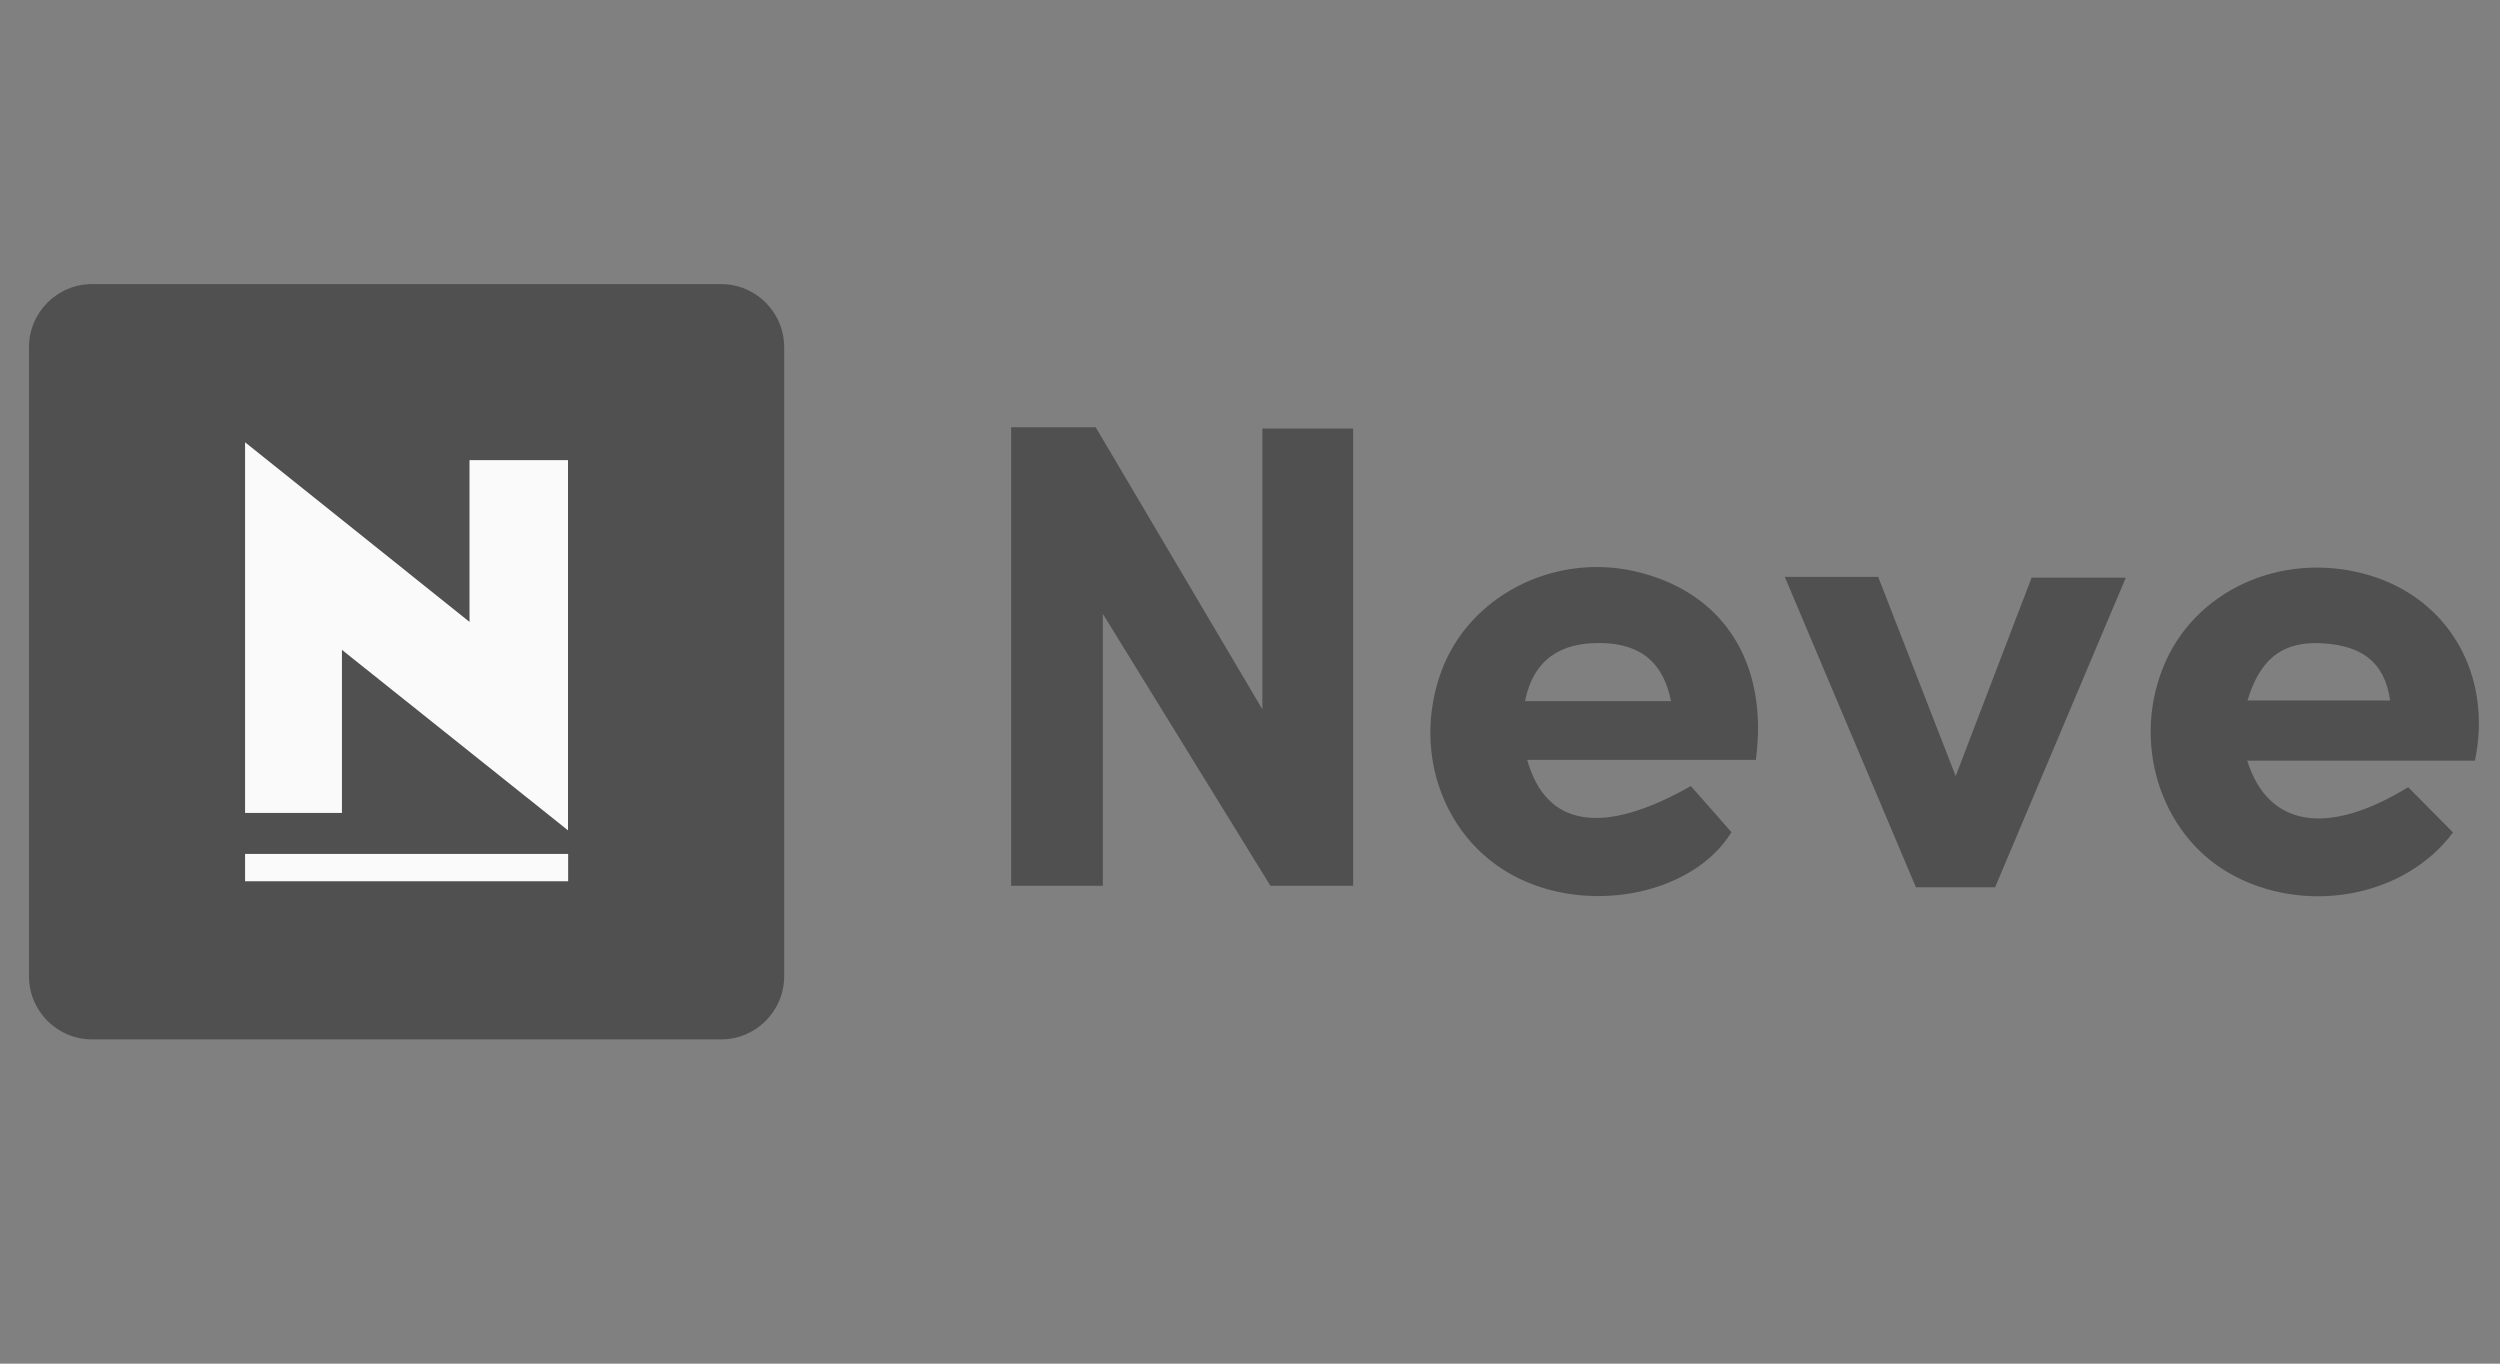 <svg xmlns="http://www.w3.org/2000/svg" width="66" height="36" fill="none" xmlns:v="https://vecta.io/nano"><rect width="100%" height="100%" fill="#808080" stroke="none"/><path d="M19.036 7.5H2.432c-.92 0-1.667.746-1.667 1.667v16.606c0 .921.746 1.667 1.667 1.667h16.603c.92 0 1.667-.746 1.667-1.667V9.167c0-.921-.746-1.667-1.667-1.667z" fill="#505050"/><path d="M14.998 21.923l-5.971-4.767v4.305H6.47v-9.785l5.925 4.742v-4.271h2.6v9.776h.004zm0 .621H6.47v.721h8.529v-.721z" fill="#fafafa"/><path d="M65.338 20.081h-6.012c.558 1.771 2.137 1.996 4.25.7l1.183 1.196c-1.287 1.729-3.933 2.196-5.9 1.079-1.871-1.067-2.612-3.546-1.679-5.609.892-1.967 3.225-2.93 5.429-2.242 2.033.633 3.2 2.6 2.729 4.88v-.004zm-6.004-1.588H63.1c-.15-1.071-.817-1.433-1.704-1.504-1.083-.092-1.721.362-2.062 1.504zM26.698 11.28h2.229l4.4 7.447v-7.413h2.396v12.072H33.54l-4.425-7.18v7.18h-2.421V11.28h.004zm19.653 8.78h-6.033c.5 1.784 2 2.009 4.321.692l1.071 1.217c-.967 1.588-3.608 2.184-5.596 1.229-1.967-.946-2.854-3.296-2.067-5.463.725-1.996 2.975-3.155 5.141-2.646 2.283.533 3.512 2.375 3.166 4.976l-.004-.004zm-2.237-1.55c-.233-1.179-.979-1.534-1.908-1.534-.979 0-1.717.404-1.946 1.534h3.85.004zm2.999-3.28h2.471l2.046 5.259 2.004-5.238h2.487l-3.45 8.172H50.58l-3.462-8.193h-.004z" fill="#505050"/></svg>